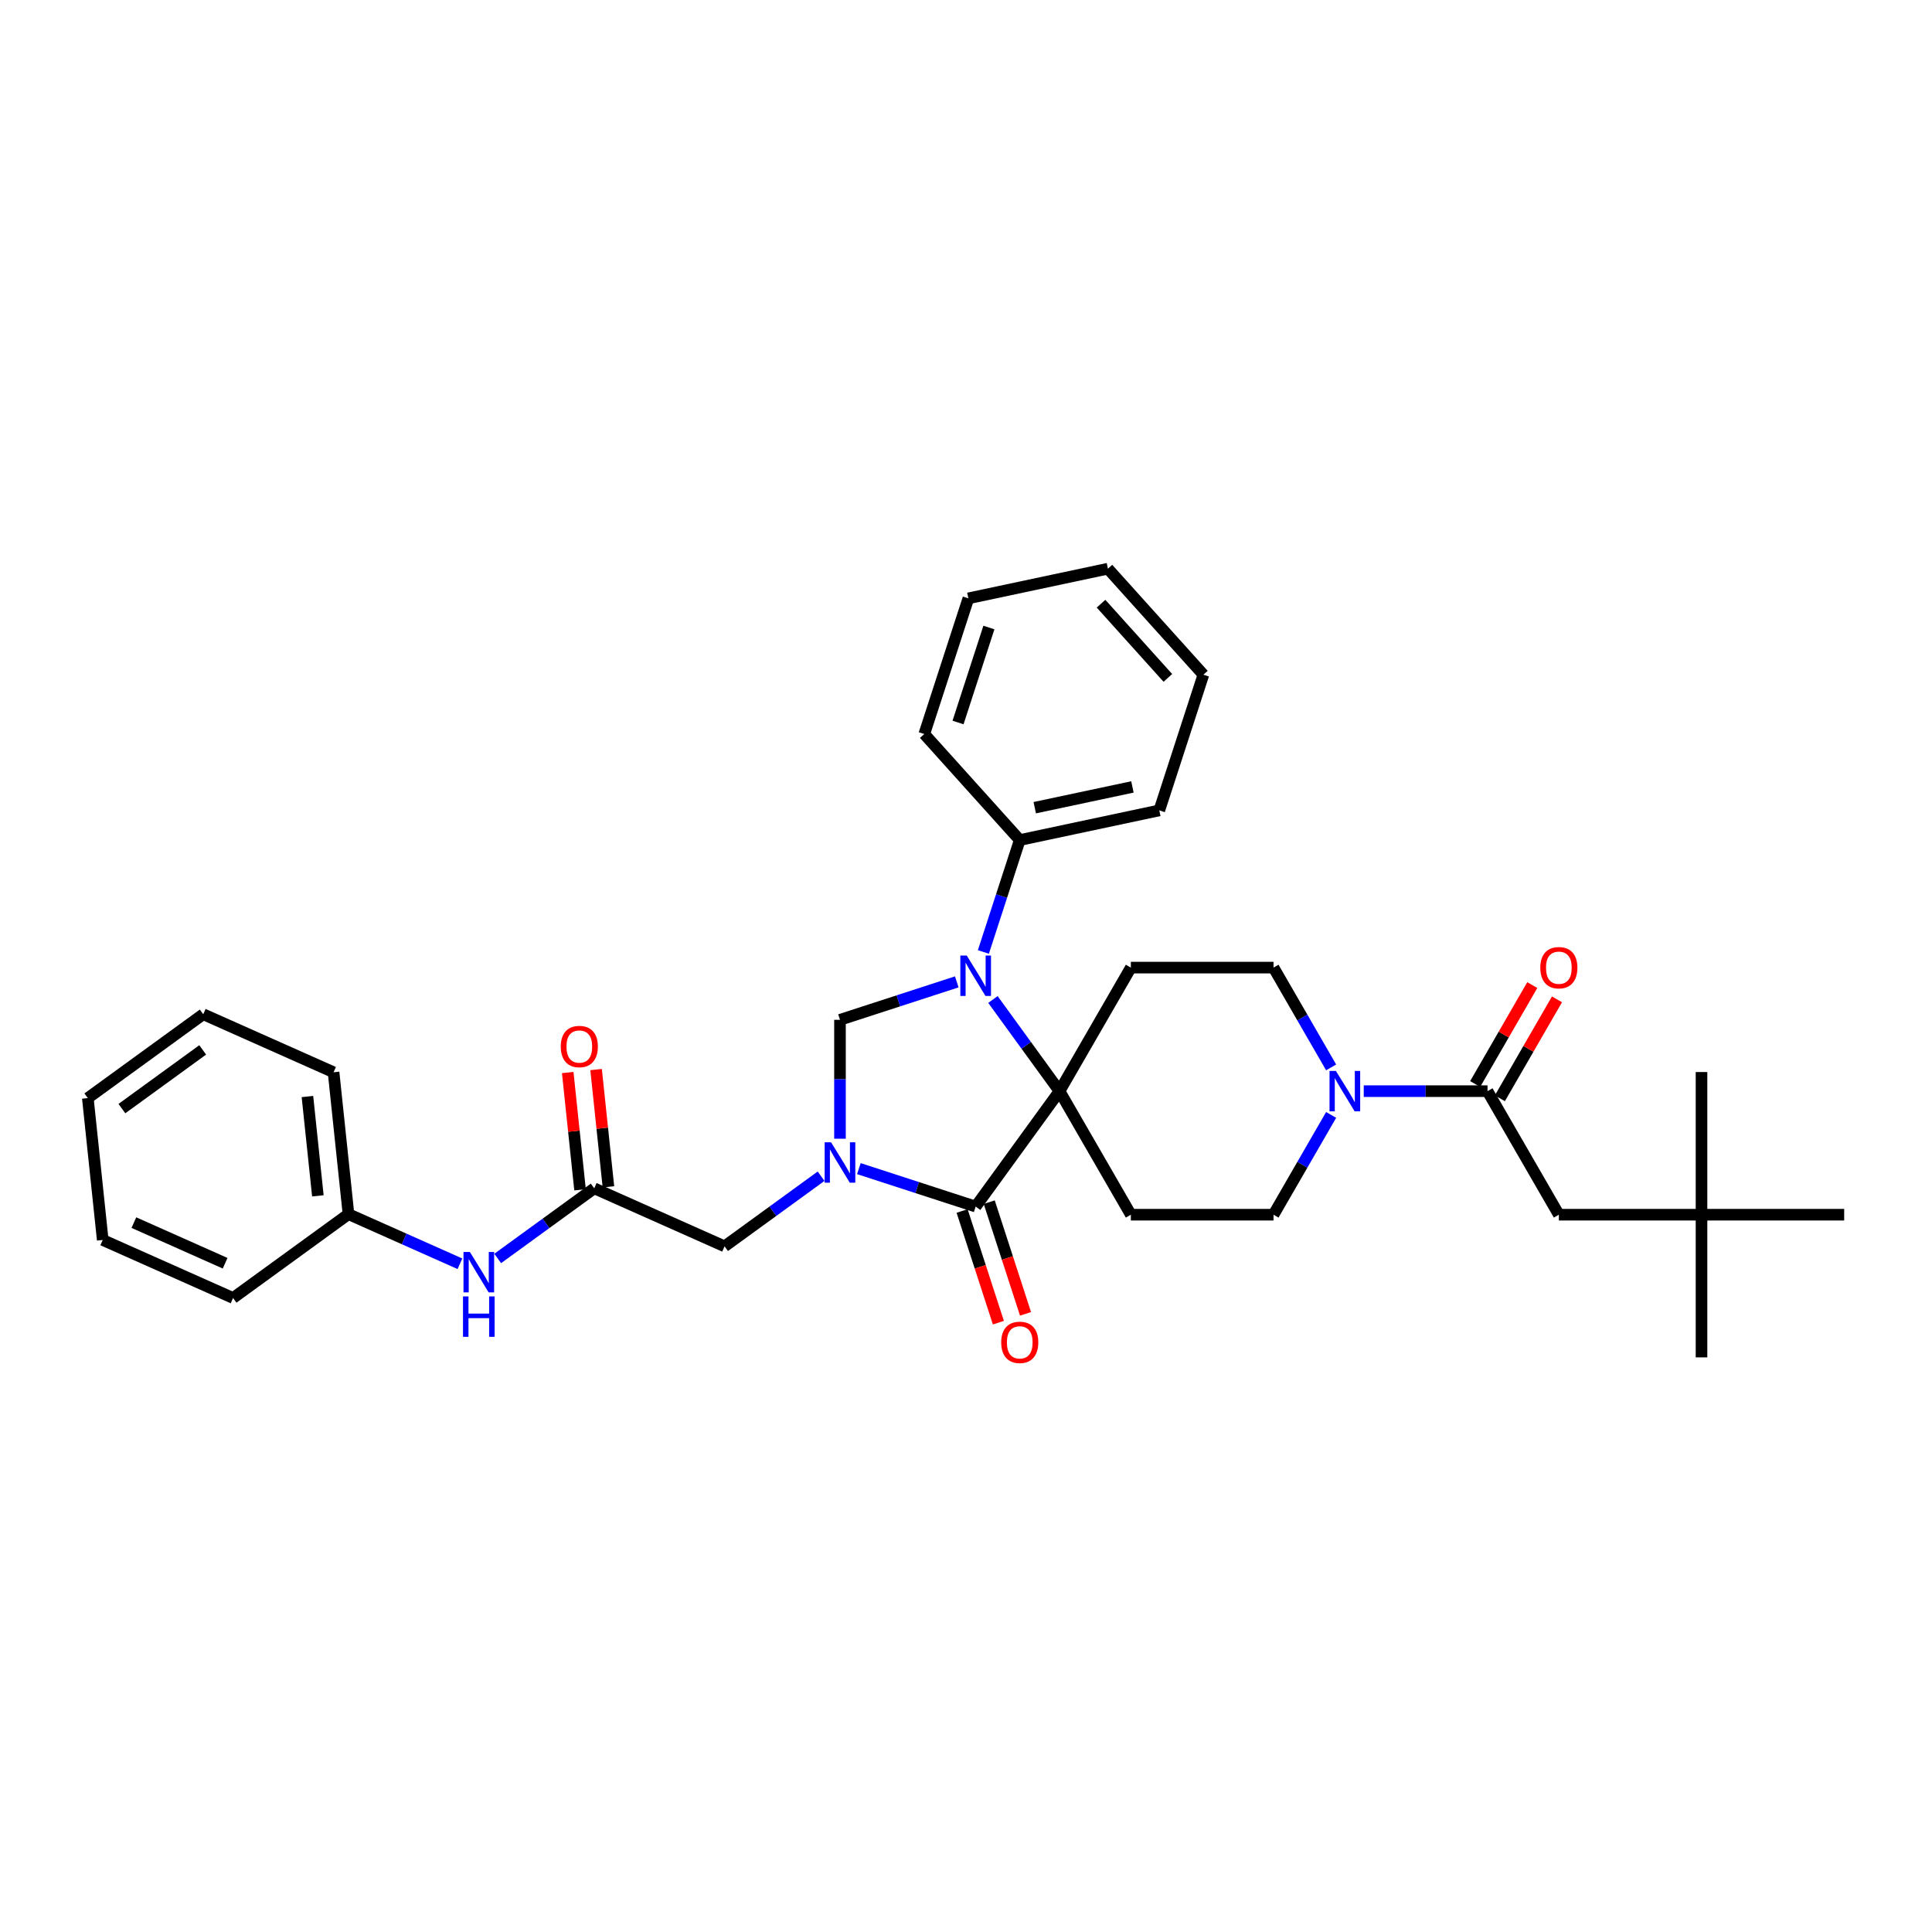 <?xml version='1.0' encoding='iso-8859-1'?>
<svg version='1.1' baseProfile='full'
              xmlns='http://www.w3.org/2000/svg'
                      xmlns:rdkit='http://www.rdkit.org/xml'
                      xmlns:xlink='http://www.w3.org/1999/xlink'
                  xml:space='preserve'
width='1000px' height='1000px' viewBox='0 0 1000 1000'>
<!-- END OF HEADER -->
<rect style='opacity:1.0;fill:#FFFFFF;stroke:none' width='1000' height='1000' x='0' y='0'> </rect>
<path class='bond-0' d='M 880.702,628.73 L 806.859,628.73' style='fill:none;fill-rule:evenodd;stroke:#000000;stroke-width:6px;stroke-linecap:butt;stroke-linejoin:miter;stroke-opacity:1' />
<path class='bond-1' d='M 880.702,628.73 L 880.702,702.573' style='fill:none;fill-rule:evenodd;stroke:#000000;stroke-width:6px;stroke-linecap:butt;stroke-linejoin:miter;stroke-opacity:1' />
<path class='bond-2' d='M 880.702,628.73 L 880.702,554.886' style='fill:none;fill-rule:evenodd;stroke:#000000;stroke-width:6px;stroke-linecap:butt;stroke-linejoin:miter;stroke-opacity:1' />
<path class='bond-3' d='M 880.702,628.73 L 954.545,628.73' style='fill:none;fill-rule:evenodd;stroke:#000000;stroke-width:6px;stroke-linecap:butt;stroke-linejoin:miter;stroke-opacity:1' />
<path class='bond-4' d='M 688.991,577.082 L 674.081,602.906' style='fill:none;fill-rule:evenodd;stroke:#0000FF;stroke-width:6px;stroke-linecap:butt;stroke-linejoin:miter;stroke-opacity:1' />
<path class='bond-4' d='M 674.081,602.906 L 659.172,628.73' style='fill:none;fill-rule:evenodd;stroke:#000000;stroke-width:6px;stroke-linecap:butt;stroke-linejoin:miter;stroke-opacity:1' />
<path class='bond-5' d='M 705.87,564.78 L 737.904,564.78' style='fill:none;fill-rule:evenodd;stroke:#0000FF;stroke-width:6px;stroke-linecap:butt;stroke-linejoin:miter;stroke-opacity:1' />
<path class='bond-5' d='M 737.904,564.78 L 769.937,564.78' style='fill:none;fill-rule:evenodd;stroke:#000000;stroke-width:6px;stroke-linecap:butt;stroke-linejoin:miter;stroke-opacity:1' />
<path class='bond-6' d='M 688.991,552.477 L 674.081,526.653' style='fill:none;fill-rule:evenodd;stroke:#0000FF;stroke-width:6px;stroke-linecap:butt;stroke-linejoin:miter;stroke-opacity:1' />
<path class='bond-6' d='M 674.081,526.653 L 659.172,500.829' style='fill:none;fill-rule:evenodd;stroke:#000000;stroke-width:6px;stroke-linecap:butt;stroke-linejoin:miter;stroke-opacity:1' />
<path class='bond-7' d='M 776.332,568.472 L 791.113,542.869' style='fill:none;fill-rule:evenodd;stroke:#000000;stroke-width:6px;stroke-linecap:butt;stroke-linejoin:miter;stroke-opacity:1' />
<path class='bond-7' d='M 791.113,542.869 L 805.895,517.267' style='fill:none;fill-rule:evenodd;stroke:#FF0000;stroke-width:6px;stroke-linecap:butt;stroke-linejoin:miter;stroke-opacity:1' />
<path class='bond-7' d='M 763.542,561.087 L 778.323,535.485' style='fill:none;fill-rule:evenodd;stroke:#000000;stroke-width:6px;stroke-linecap:butt;stroke-linejoin:miter;stroke-opacity:1' />
<path class='bond-7' d='M 778.323,535.485 L 793.105,509.883' style='fill:none;fill-rule:evenodd;stroke:#FF0000;stroke-width:6px;stroke-linecap:butt;stroke-linejoin:miter;stroke-opacity:1' />
<path class='bond-8' d='M 769.937,564.78 L 806.859,628.73' style='fill:none;fill-rule:evenodd;stroke:#000000;stroke-width:6px;stroke-linecap:butt;stroke-linejoin:miter;stroke-opacity:1' />
<path class='bond-9' d='M 180.373,628.44 L 172.654,555.001' style='fill:none;fill-rule:evenodd;stroke:#000000;stroke-width:6px;stroke-linecap:butt;stroke-linejoin:miter;stroke-opacity:1' />
<path class='bond-9' d='M 164.528,618.968 L 159.125,567.561' style='fill:none;fill-rule:evenodd;stroke:#000000;stroke-width:6px;stroke-linecap:butt;stroke-linejoin:miter;stroke-opacity:1' />
<path class='bond-10' d='M 180.373,628.44 L 120.633,671.844' style='fill:none;fill-rule:evenodd;stroke:#000000;stroke-width:6px;stroke-linecap:butt;stroke-linejoin:miter;stroke-opacity:1' />
<path class='bond-11' d='M 180.373,628.44 L 209.214,641.281' style='fill:none;fill-rule:evenodd;stroke:#000000;stroke-width:6px;stroke-linecap:butt;stroke-linejoin:miter;stroke-opacity:1' />
<path class='bond-11' d='M 209.214,641.281 L 238.056,654.122' style='fill:none;fill-rule:evenodd;stroke:#0000FF;stroke-width:6px;stroke-linecap:butt;stroke-linejoin:miter;stroke-opacity:1' />
<path class='bond-12' d='M 307.573,615.071 L 282.591,633.221' style='fill:none;fill-rule:evenodd;stroke:#000000;stroke-width:6px;stroke-linecap:butt;stroke-linejoin:miter;stroke-opacity:1' />
<path class='bond-12' d='M 282.591,633.221 L 257.609,651.371' style='fill:none;fill-rule:evenodd;stroke:#0000FF;stroke-width:6px;stroke-linecap:butt;stroke-linejoin:miter;stroke-opacity:1' />
<path class='bond-13' d='M 314.917,614.299 L 311.727,583.952' style='fill:none;fill-rule:evenodd;stroke:#000000;stroke-width:6px;stroke-linecap:butt;stroke-linejoin:miter;stroke-opacity:1' />
<path class='bond-13' d='M 311.727,583.952 L 308.538,553.605' style='fill:none;fill-rule:evenodd;stroke:#FF0000;stroke-width:6px;stroke-linecap:butt;stroke-linejoin:miter;stroke-opacity:1' />
<path class='bond-13' d='M 300.229,615.842 L 297.04,585.496' style='fill:none;fill-rule:evenodd;stroke:#000000;stroke-width:6px;stroke-linecap:butt;stroke-linejoin:miter;stroke-opacity:1' />
<path class='bond-13' d='M 297.04,585.496 L 293.85,555.149' style='fill:none;fill-rule:evenodd;stroke:#FF0000;stroke-width:6px;stroke-linecap:butt;stroke-linejoin:miter;stroke-opacity:1' />
<path class='bond-14' d='M 307.573,615.071 L 375.033,645.105' style='fill:none;fill-rule:evenodd;stroke:#000000;stroke-width:6px;stroke-linecap:butt;stroke-linejoin:miter;stroke-opacity:1' />
<path class='bond-15' d='M 172.654,555.001 L 105.195,524.966' style='fill:none;fill-rule:evenodd;stroke:#000000;stroke-width:6px;stroke-linecap:butt;stroke-linejoin:miter;stroke-opacity:1' />
<path class='bond-16' d='M 659.172,628.73 L 585.328,628.73' style='fill:none;fill-rule:evenodd;stroke:#000000;stroke-width:6px;stroke-linecap:butt;stroke-linejoin:miter;stroke-opacity:1' />
<path class='bond-17' d='M 585.328,628.73 L 548.407,564.78' style='fill:none;fill-rule:evenodd;stroke:#000000;stroke-width:6px;stroke-linecap:butt;stroke-linejoin:miter;stroke-opacity:1' />
<path class='bond-18' d='M 548.407,564.78 L 585.328,500.829' style='fill:none;fill-rule:evenodd;stroke:#000000;stroke-width:6px;stroke-linecap:butt;stroke-linejoin:miter;stroke-opacity:1' />
<path class='bond-19' d='M 548.407,564.78 L 505.002,624.52' style='fill:none;fill-rule:evenodd;stroke:#000000;stroke-width:6px;stroke-linecap:butt;stroke-linejoin:miter;stroke-opacity:1' />
<path class='bond-20' d='M 548.407,564.78 L 531.174,541.061' style='fill:none;fill-rule:evenodd;stroke:#000000;stroke-width:6px;stroke-linecap:butt;stroke-linejoin:miter;stroke-opacity:1' />
<path class='bond-20' d='M 531.174,541.061 L 513.941,517.341' style='fill:none;fill-rule:evenodd;stroke:#0000FF;stroke-width:6px;stroke-linecap:butt;stroke-linejoin:miter;stroke-opacity:1' />
<path class='bond-21' d='M 585.328,500.829 L 659.172,500.829' style='fill:none;fill-rule:evenodd;stroke:#000000;stroke-width:6px;stroke-linecap:butt;stroke-linejoin:miter;stroke-opacity:1' />
<path class='bond-22' d='M 434.773,527.858 L 434.773,558.628' style='fill:none;fill-rule:evenodd;stroke:#000000;stroke-width:6px;stroke-linecap:butt;stroke-linejoin:miter;stroke-opacity:1' />
<path class='bond-22' d='M 434.773,558.628 L 434.773,589.399' style='fill:none;fill-rule:evenodd;stroke:#0000FF;stroke-width:6px;stroke-linecap:butt;stroke-linejoin:miter;stroke-opacity:1' />
<path class='bond-23' d='M 434.773,527.858 L 464.999,518.037' style='fill:none;fill-rule:evenodd;stroke:#000000;stroke-width:6px;stroke-linecap:butt;stroke-linejoin:miter;stroke-opacity:1' />
<path class='bond-23' d='M 464.999,518.037 L 495.226,508.216' style='fill:none;fill-rule:evenodd;stroke:#0000FF;stroke-width:6px;stroke-linecap:butt;stroke-linejoin:miter;stroke-opacity:1' />
<path class='bond-24' d='M 444.55,604.878 L 474.776,614.699' style='fill:none;fill-rule:evenodd;stroke:#0000FF;stroke-width:6px;stroke-linecap:butt;stroke-linejoin:miter;stroke-opacity:1' />
<path class='bond-24' d='M 474.776,614.699 L 505.002,624.52' style='fill:none;fill-rule:evenodd;stroke:#000000;stroke-width:6px;stroke-linecap:butt;stroke-linejoin:miter;stroke-opacity:1' />
<path class='bond-25' d='M 424.996,608.805 L 400.014,626.955' style='fill:none;fill-rule:evenodd;stroke:#0000FF;stroke-width:6px;stroke-linecap:butt;stroke-linejoin:miter;stroke-opacity:1' />
<path class='bond-25' d='M 400.014,626.955 L 375.033,645.105' style='fill:none;fill-rule:evenodd;stroke:#000000;stroke-width:6px;stroke-linecap:butt;stroke-linejoin:miter;stroke-opacity:1' />
<path class='bond-26' d='M 497.979,626.802 L 507.371,655.707' style='fill:none;fill-rule:evenodd;stroke:#000000;stroke-width:6px;stroke-linecap:butt;stroke-linejoin:miter;stroke-opacity:1' />
<path class='bond-26' d='M 507.371,655.707 L 516.763,684.611' style='fill:none;fill-rule:evenodd;stroke:#FF0000;stroke-width:6px;stroke-linecap:butt;stroke-linejoin:miter;stroke-opacity:1' />
<path class='bond-26' d='M 512.025,622.238 L 521.417,651.143' style='fill:none;fill-rule:evenodd;stroke:#000000;stroke-width:6px;stroke-linecap:butt;stroke-linejoin:miter;stroke-opacity:1' />
<path class='bond-26' d='M 521.417,651.143 L 530.809,680.047' style='fill:none;fill-rule:evenodd;stroke:#FF0000;stroke-width:6px;stroke-linecap:butt;stroke-linejoin:miter;stroke-opacity:1' />
<path class='bond-27' d='M 509,492.737 L 518.41,463.773' style='fill:none;fill-rule:evenodd;stroke:#0000FF;stroke-width:6px;stroke-linecap:butt;stroke-linejoin:miter;stroke-opacity:1' />
<path class='bond-27' d='M 518.41,463.773 L 527.821,434.81' style='fill:none;fill-rule:evenodd;stroke:#000000;stroke-width:6px;stroke-linecap:butt;stroke-linejoin:miter;stroke-opacity:1' />
<path class='bond-28' d='M 527.821,434.81 L 600.051,419.457' style='fill:none;fill-rule:evenodd;stroke:#000000;stroke-width:6px;stroke-linecap:butt;stroke-linejoin:miter;stroke-opacity:1' />
<path class='bond-28' d='M 535.585,418.061 L 586.146,407.314' style='fill:none;fill-rule:evenodd;stroke:#000000;stroke-width:6px;stroke-linecap:butt;stroke-linejoin:miter;stroke-opacity:1' />
<path class='bond-29' d='M 527.821,434.81 L 478.41,379.933' style='fill:none;fill-rule:evenodd;stroke:#000000;stroke-width:6px;stroke-linecap:butt;stroke-linejoin:miter;stroke-opacity:1' />
<path class='bond-30' d='M 600.051,419.457 L 622.87,349.228' style='fill:none;fill-rule:evenodd;stroke:#000000;stroke-width:6px;stroke-linecap:butt;stroke-linejoin:miter;stroke-opacity:1' />
<path class='bond-31' d='M 622.87,349.228 L 573.459,294.351' style='fill:none;fill-rule:evenodd;stroke:#000000;stroke-width:6px;stroke-linecap:butt;stroke-linejoin:miter;stroke-opacity:1' />
<path class='bond-31' d='M 604.483,350.878 L 569.895,312.465' style='fill:none;fill-rule:evenodd;stroke:#000000;stroke-width:6px;stroke-linecap:butt;stroke-linejoin:miter;stroke-opacity:1' />
<path class='bond-32' d='M 573.459,294.351 L 501.229,309.704' style='fill:none;fill-rule:evenodd;stroke:#000000;stroke-width:6px;stroke-linecap:butt;stroke-linejoin:miter;stroke-opacity:1' />
<path class='bond-33' d='M 501.229,309.704 L 478.41,379.933' style='fill:none;fill-rule:evenodd;stroke:#000000;stroke-width:6px;stroke-linecap:butt;stroke-linejoin:miter;stroke-opacity:1' />
<path class='bond-33' d='M 511.852,324.802 L 495.879,373.963' style='fill:none;fill-rule:evenodd;stroke:#000000;stroke-width:6px;stroke-linecap:butt;stroke-linejoin:miter;stroke-opacity:1' />
<path class='bond-34' d='M 120.633,671.844 L 53.173,641.809' style='fill:none;fill-rule:evenodd;stroke:#000000;stroke-width:6px;stroke-linecap:butt;stroke-linejoin:miter;stroke-opacity:1' />
<path class='bond-34' d='M 116.521,653.847 L 69.299,632.822' style='fill:none;fill-rule:evenodd;stroke:#000000;stroke-width:6px;stroke-linecap:butt;stroke-linejoin:miter;stroke-opacity:1' />
<path class='bond-35' d='M 105.195,524.966 L 45.455,568.37' style='fill:none;fill-rule:evenodd;stroke:#000000;stroke-width:6px;stroke-linecap:butt;stroke-linejoin:miter;stroke-opacity:1' />
<path class='bond-35' d='M 104.915,543.425 L 63.096,573.808' style='fill:none;fill-rule:evenodd;stroke:#000000;stroke-width:6px;stroke-linecap:butt;stroke-linejoin:miter;stroke-opacity:1' />
<path class='bond-36' d='M 53.173,641.809 L 45.455,568.37' style='fill:none;fill-rule:evenodd;stroke:#000000;stroke-width:6px;stroke-linecap:butt;stroke-linejoin:miter;stroke-opacity:1' />
<path  class='atom-1' d='M 691.471 554.323
L 698.323 565.4
Q 699.003 566.493, 700.096 568.472
Q 701.189 570.451, 701.248 570.569
L 701.248 554.323
L 704.024 554.323
L 704.024 575.236
L 701.159 575.236
L 693.804 563.126
Q 692.948 561.708, 692.032 560.083
Q 691.146 558.459, 690.88 557.957
L 690.88 575.236
L 688.163 575.236
L 688.163 554.323
L 691.471 554.323
' fill='#0000FF'/>
<path  class='atom-3' d='M 797.259 500.888
Q 797.259 495.867, 799.74 493.061
Q 802.221 490.255, 806.859 490.255
Q 811.496 490.255, 813.977 493.061
Q 816.458 495.867, 816.458 500.888
Q 816.458 505.969, 813.948 508.864
Q 811.437 511.729, 806.859 511.729
Q 802.251 511.729, 799.74 508.864
Q 797.259 505.998, 797.259 500.888
M 806.859 509.366
Q 810.049 509.366, 811.762 507.239
Q 813.504 505.083, 813.504 500.888
Q 813.504 496.783, 811.762 494.715
Q 810.049 492.618, 806.859 492.618
Q 803.669 492.618, 801.926 494.686
Q 800.213 496.753, 800.213 500.888
Q 800.213 505.112, 801.926 507.239
Q 803.669 509.366, 806.859 509.366
' fill='#FF0000'/>
<path  class='atom-8' d='M 243.21 648.018
L 250.063 659.095
Q 250.742 660.188, 251.835 662.167
Q 252.928 664.146, 252.987 664.264
L 252.987 648.018
L 255.763 648.018
L 255.763 668.931
L 252.898 668.931
L 245.543 656.821
Q 244.687 655.403, 243.771 653.778
Q 242.885 652.154, 242.619 651.652
L 242.619 668.931
L 239.902 668.931
L 239.902 648.018
L 243.21 648.018
' fill='#0000FF'/>
<path  class='atom-8' d='M 239.651 671.022
L 242.486 671.022
L 242.486 679.913
L 253.179 679.913
L 253.179 671.022
L 256.014 671.022
L 256.014 691.935
L 253.179 691.935
L 253.179 682.276
L 242.486 682.276
L 242.486 691.935
L 239.651 691.935
L 239.651 671.022
' fill='#0000FF'/>
<path  class='atom-9' d='M 290.255 541.691
Q 290.255 536.669, 292.736 533.863
Q 295.217 531.057, 299.854 531.057
Q 304.492 531.057, 306.973 533.863
Q 309.454 536.669, 309.454 541.691
Q 309.454 546.771, 306.943 549.666
Q 304.433 552.531, 299.854 552.531
Q 295.247 552.531, 292.736 549.666
Q 290.255 546.801, 290.255 541.691
M 299.854 550.168
Q 303.044 550.168, 304.758 548.041
Q 306.5 545.885, 306.5 541.691
Q 306.5 537.585, 304.758 535.517
Q 303.044 533.42, 299.854 533.42
Q 296.664 533.42, 294.922 535.488
Q 293.209 537.556, 293.209 541.691
Q 293.209 545.915, 294.922 548.041
Q 296.664 550.168, 299.854 550.168
' fill='#FF0000'/>
<path  class='atom-17' d='M 430.151 591.245
L 437.003 602.322
Q 437.683 603.415, 438.775 605.394
Q 439.868 607.373, 439.927 607.491
L 439.927 591.245
L 442.704 591.245
L 442.704 612.158
L 439.839 612.158
L 432.484 600.047
Q 431.627 598.629, 430.712 597.005
Q 429.826 595.38, 429.56 594.878
L 429.56 612.158
L 426.842 612.158
L 426.842 591.245
L 430.151 591.245
' fill='#0000FF'/>
<path  class='atom-19' d='M 500.38 494.583
L 507.232 505.659
Q 507.912 506.752, 509.005 508.731
Q 510.098 510.71, 510.157 510.828
L 510.157 494.583
L 512.933 494.583
L 512.933 515.495
L 510.068 515.495
L 502.713 503.385
Q 501.857 501.967, 500.941 500.343
Q 500.055 498.718, 499.789 498.216
L 499.789 515.495
L 497.072 515.495
L 497.072 494.583
L 500.38 494.583
' fill='#0000FF'/>
<path  class='atom-21' d='M 518.222 694.809
Q 518.222 689.787, 520.703 686.981
Q 523.184 684.175, 527.821 684.175
Q 532.459 684.175, 534.94 686.981
Q 537.421 689.787, 537.421 694.809
Q 537.421 699.889, 534.91 702.784
Q 532.4 705.649, 527.821 705.649
Q 523.213 705.649, 520.703 702.784
Q 518.222 699.919, 518.222 694.809
M 527.821 703.286
Q 531.011 703.286, 532.725 701.159
Q 534.467 699.003, 534.467 694.809
Q 534.467 690.703, 532.725 688.635
Q 531.011 686.538, 527.821 686.538
Q 524.631 686.538, 522.889 688.606
Q 521.175 690.673, 521.175 694.809
Q 521.175 699.032, 522.889 701.159
Q 524.631 703.286, 527.821 703.286
' fill='#FF0000'/>
</svg>
